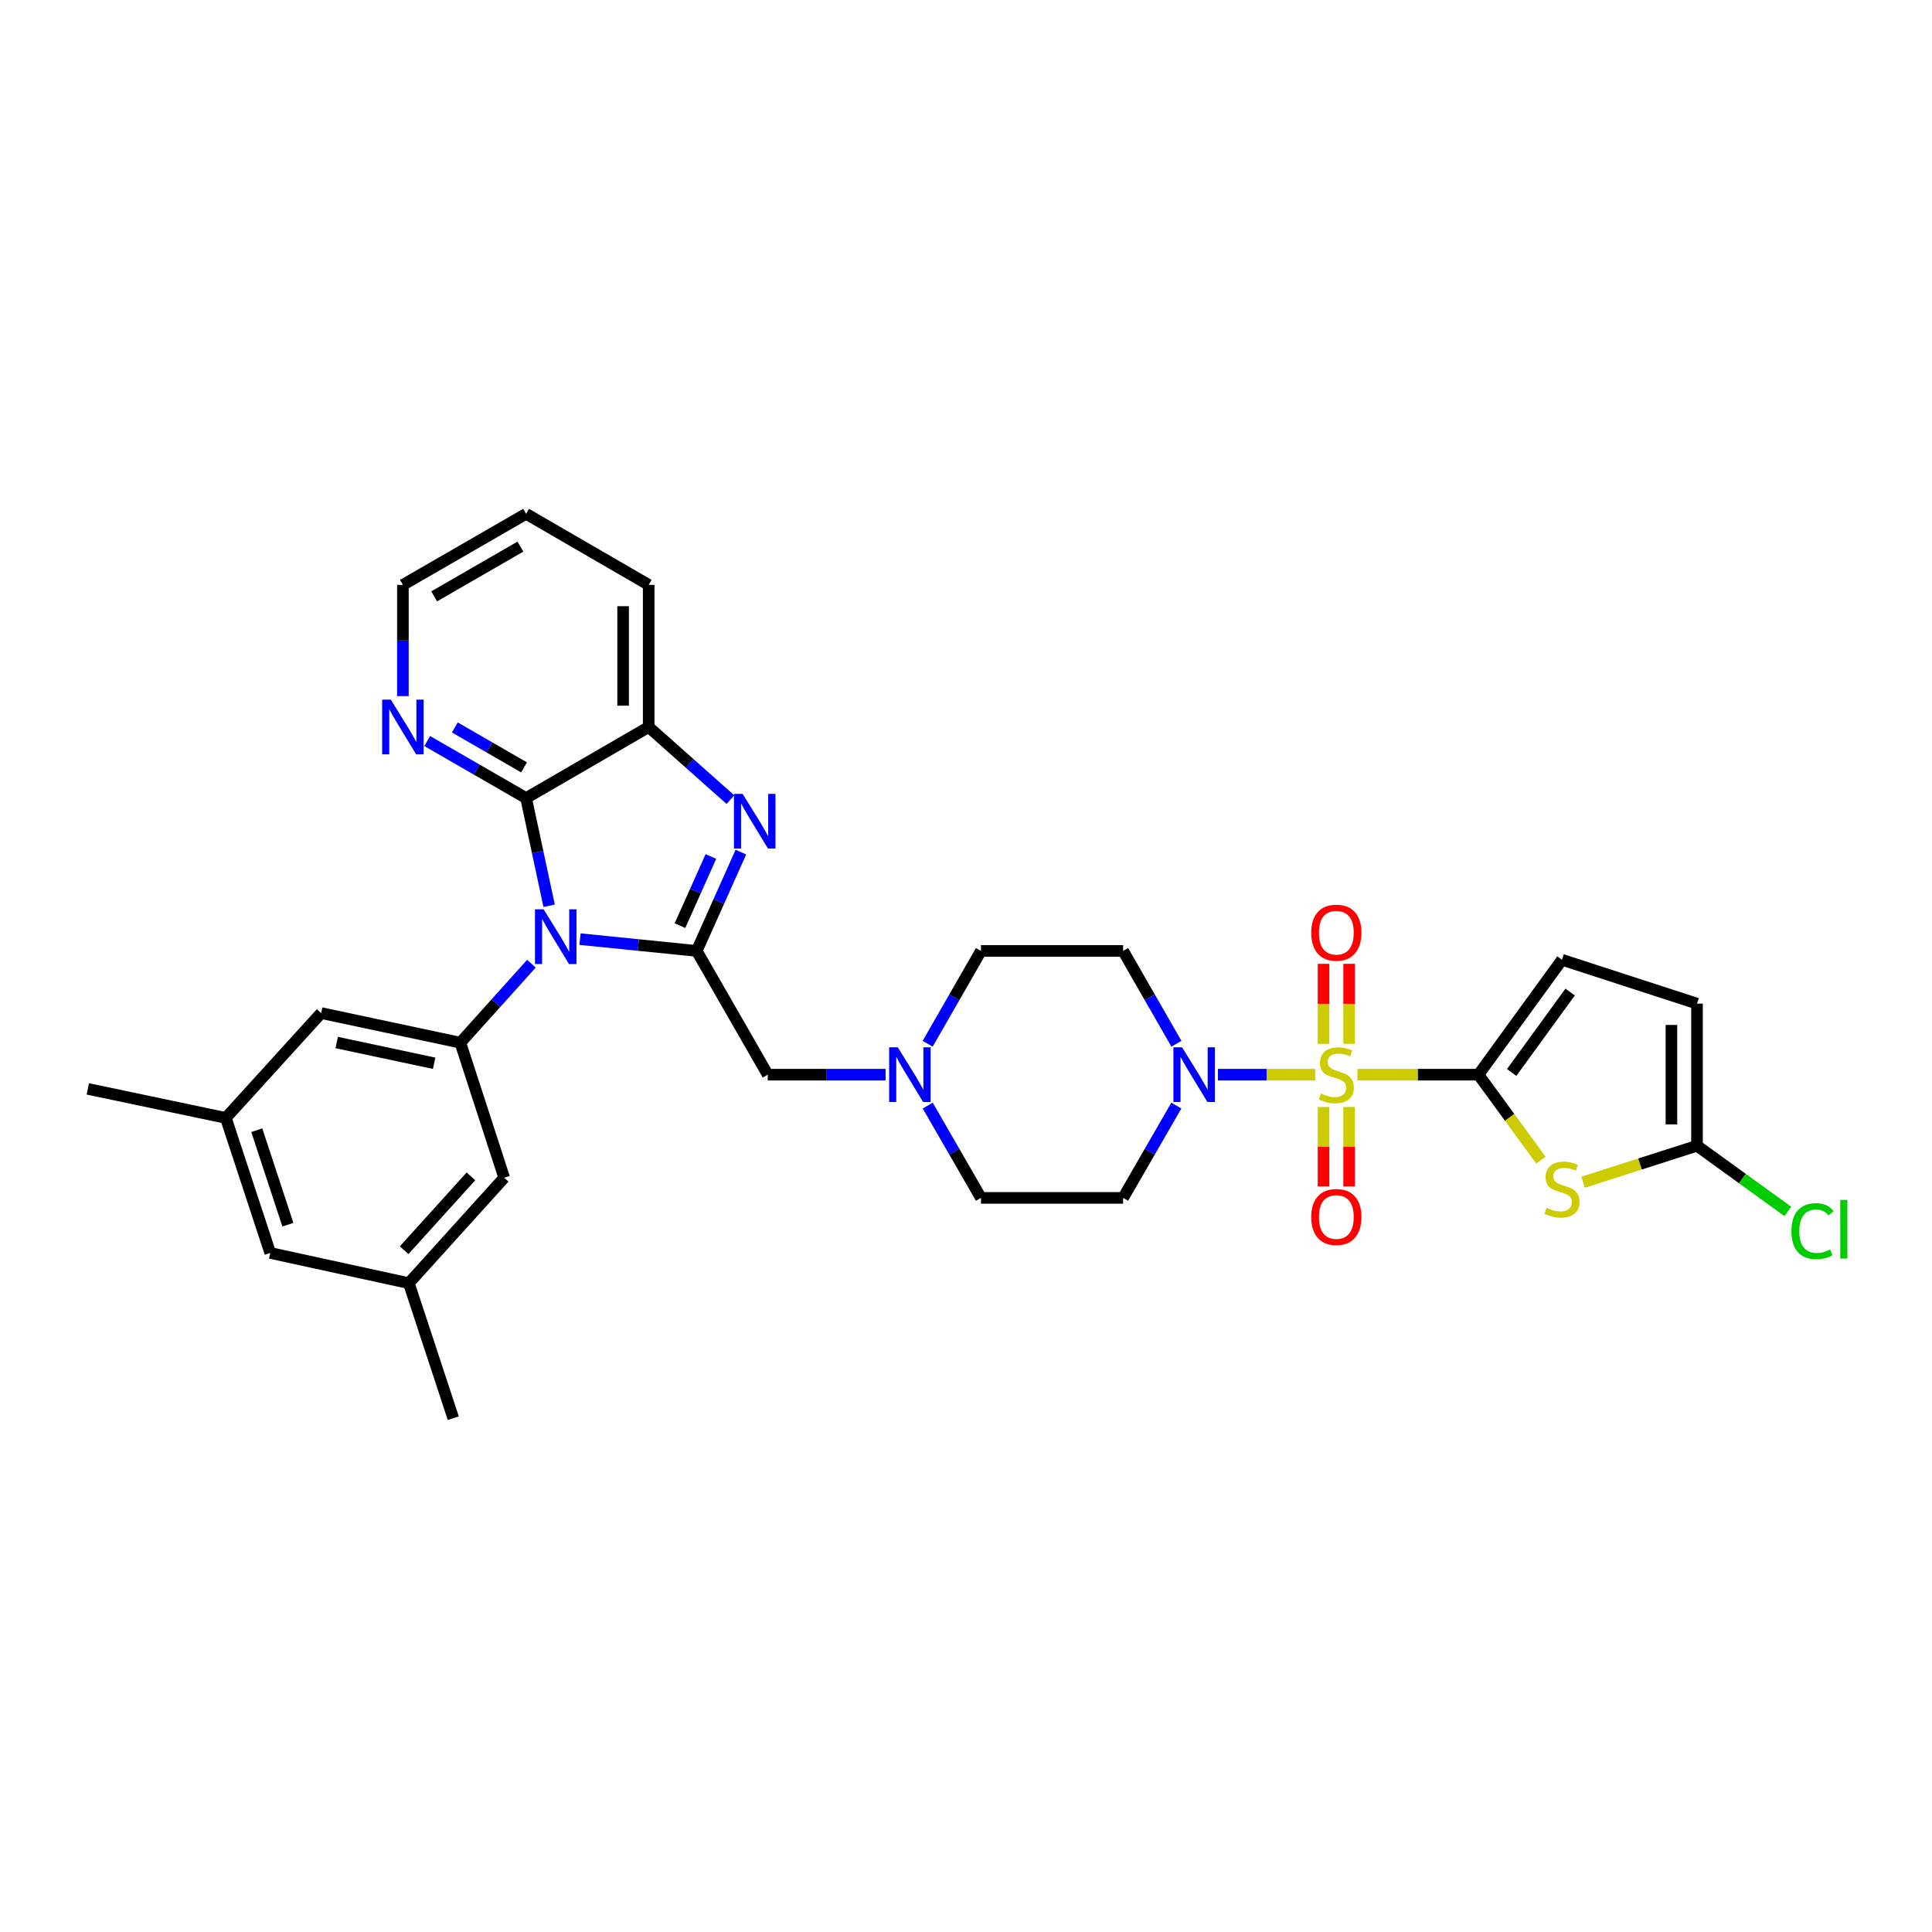 <?xml version='1.0' encoding='iso-8859-1'?>
<svg version='1.1' baseProfile='full'
              xmlns='http://www.w3.org/2000/svg'
                      xmlns:rdkit='http://www.rdkit.org/xml'
                      xmlns:xlink='http://www.w3.org/1999/xlink'
                  xml:space='preserve'
width='1000px' height='1000px' viewBox='0 0 1000 1000'>
<!-- END OF HEADER -->
<rect style='opacity:1.0;fill:#FFFFFF;stroke:none' width='1000' height='1000' x='0' y='0'> </rect>
<path class='bond-1' d='M 702.601,556.252 L 733.924,556.252' style='fill:none;fill-rule:evenodd;stroke:#CCCC00;stroke-width:6px;stroke-linecap:butt;stroke-linejoin:miter;stroke-opacity:1' />
<path class='bond-1' d='M 733.924,556.252 L 765.246,556.252' style='fill:none;fill-rule:evenodd;stroke:#000000;stroke-width:6px;stroke-linecap:butt;stroke-linejoin:miter;stroke-opacity:1' />
<path class='bond-6' d='M 680.763,556.252 L 655.586,556.252' style='fill:none;fill-rule:evenodd;stroke:#CCCC00;stroke-width:6px;stroke-linecap:butt;stroke-linejoin:miter;stroke-opacity:1' />
<path class='bond-6' d='M 655.586,556.252 L 630.41,556.252' style='fill:none;fill-rule:evenodd;stroke:#0000FF;stroke-width:6px;stroke-linecap:butt;stroke-linejoin:miter;stroke-opacity:1' />
<path class='bond-14' d='M 685.063,572.972 L 685.063,593.531' style='fill:none;fill-rule:evenodd;stroke:#CCCC00;stroke-width:6px;stroke-linecap:butt;stroke-linejoin:miter;stroke-opacity:1' />
<path class='bond-14' d='M 685.063,593.531 L 685.063,614.089' style='fill:none;fill-rule:evenodd;stroke:#FF0000;stroke-width:6px;stroke-linecap:butt;stroke-linejoin:miter;stroke-opacity:1' />
<path class='bond-14' d='M 698.301,572.972 L 698.301,593.531' style='fill:none;fill-rule:evenodd;stroke:#CCCC00;stroke-width:6px;stroke-linecap:butt;stroke-linejoin:miter;stroke-opacity:1' />
<path class='bond-14' d='M 698.301,593.531 L 698.301,614.089' style='fill:none;fill-rule:evenodd;stroke:#FF0000;stroke-width:6px;stroke-linecap:butt;stroke-linejoin:miter;stroke-opacity:1' />
<path class='bond-15' d='M 698.301,540.293 L 698.301,519.583' style='fill:none;fill-rule:evenodd;stroke:#CCCC00;stroke-width:6px;stroke-linecap:butt;stroke-linejoin:miter;stroke-opacity:1' />
<path class='bond-15' d='M 698.301,519.583 L 698.301,498.874' style='fill:none;fill-rule:evenodd;stroke:#FF0000;stroke-width:6px;stroke-linecap:butt;stroke-linejoin:miter;stroke-opacity:1' />
<path class='bond-15' d='M 685.063,540.293 L 685.063,519.583' style='fill:none;fill-rule:evenodd;stroke:#CCCC00;stroke-width:6px;stroke-linecap:butt;stroke-linejoin:miter;stroke-opacity:1' />
<path class='bond-15' d='M 685.063,519.583 L 685.063,498.874' style='fill:none;fill-rule:evenodd;stroke:#FF0000;stroke-width:6px;stroke-linecap:butt;stroke-linejoin:miter;stroke-opacity:1' />
<path class='bond-0' d='M 300.216,486.091 L 330.41,489.14' style='fill:none;fill-rule:evenodd;stroke:#0000FF;stroke-width:6px;stroke-linecap:butt;stroke-linejoin:miter;stroke-opacity:1' />
<path class='bond-0' d='M 330.41,489.14 L 360.604,492.19' style='fill:none;fill-rule:evenodd;stroke:#000000;stroke-width:6px;stroke-linecap:butt;stroke-linejoin:miter;stroke-opacity:1' />
<path class='bond-4' d='M 284.224,468.827 L 278.267,440.958' style='fill:none;fill-rule:evenodd;stroke:#0000FF;stroke-width:6px;stroke-linecap:butt;stroke-linejoin:miter;stroke-opacity:1' />
<path class='bond-4' d='M 278.267,440.958 L 272.309,413.088' style='fill:none;fill-rule:evenodd;stroke:#000000;stroke-width:6px;stroke-linecap:butt;stroke-linejoin:miter;stroke-opacity:1' />
<path class='bond-7' d='M 275.057,498.811 L 256.666,519.254' style='fill:none;fill-rule:evenodd;stroke:#0000FF;stroke-width:6px;stroke-linecap:butt;stroke-linejoin:miter;stroke-opacity:1' />
<path class='bond-7' d='M 256.666,519.254 L 238.274,539.698' style='fill:none;fill-rule:evenodd;stroke:#000000;stroke-width:6px;stroke-linecap:butt;stroke-linejoin:miter;stroke-opacity:1' />
<path class='bond-5' d='M 765.246,556.252 L 781.404,578.37' style='fill:none;fill-rule:evenodd;stroke:#000000;stroke-width:6px;stroke-linecap:butt;stroke-linejoin:miter;stroke-opacity:1' />
<path class='bond-5' d='M 781.404,578.37 L 797.562,600.487' style='fill:none;fill-rule:evenodd;stroke:#CCCC00;stroke-width:6px;stroke-linecap:butt;stroke-linejoin:miter;stroke-opacity:1' />
<path class='bond-10' d='M 765.246,556.252 L 808.474,496.779' style='fill:none;fill-rule:evenodd;stroke:#000000;stroke-width:6px;stroke-linecap:butt;stroke-linejoin:miter;stroke-opacity:1' />
<path class='bond-10' d='M 782.438,555.114 L 812.698,513.483' style='fill:none;fill-rule:evenodd;stroke:#000000;stroke-width:6px;stroke-linecap:butt;stroke-linejoin:miter;stroke-opacity:1' />
<path class='bond-2' d='M 360.604,492.19 L 397.389,556.252' style='fill:none;fill-rule:evenodd;stroke:#000000;stroke-width:6px;stroke-linecap:butt;stroke-linejoin:miter;stroke-opacity:1' />
<path class='bond-3' d='M 360.604,492.19 L 372.042,466.621' style='fill:none;fill-rule:evenodd;stroke:#000000;stroke-width:6px;stroke-linecap:butt;stroke-linejoin:miter;stroke-opacity:1' />
<path class='bond-3' d='M 372.042,466.621 L 383.481,441.052' style='fill:none;fill-rule:evenodd;stroke:#0000FF;stroke-width:6px;stroke-linecap:butt;stroke-linejoin:miter;stroke-opacity:1' />
<path class='bond-3' d='M 351.952,479.113 L 359.959,461.215' style='fill:none;fill-rule:evenodd;stroke:#000000;stroke-width:6px;stroke-linecap:butt;stroke-linejoin:miter;stroke-opacity:1' />
<path class='bond-3' d='M 359.959,461.215 L 367.966,443.317' style='fill:none;fill-rule:evenodd;stroke:#0000FF;stroke-width:6px;stroke-linecap:butt;stroke-linejoin:miter;stroke-opacity:1' />
<path class='bond-8' d='M 378.063,413.882 L 356.912,395.092' style='fill:none;fill-rule:evenodd;stroke:#0000FF;stroke-width:6px;stroke-linecap:butt;stroke-linejoin:miter;stroke-opacity:1' />
<path class='bond-8' d='M 356.912,395.092 L 335.761,376.302' style='fill:none;fill-rule:evenodd;stroke:#000000;stroke-width:6px;stroke-linecap:butt;stroke-linejoin:miter;stroke-opacity:1' />
<path class='bond-16' d='M 272.309,413.088 L 246.715,398.324' style='fill:none;fill-rule:evenodd;stroke:#000000;stroke-width:6px;stroke-linecap:butt;stroke-linejoin:miter;stroke-opacity:1' />
<path class='bond-16' d='M 246.715,398.324 L 221.122,383.56' style='fill:none;fill-rule:evenodd;stroke:#0000FF;stroke-width:6px;stroke-linecap:butt;stroke-linejoin:miter;stroke-opacity:1' />
<path class='bond-16' d='M 271.246,397.192 L 253.33,386.857' style='fill:none;fill-rule:evenodd;stroke:#000000;stroke-width:6px;stroke-linecap:butt;stroke-linejoin:miter;stroke-opacity:1' />
<path class='bond-16' d='M 253.33,386.857 L 235.414,376.522' style='fill:none;fill-rule:evenodd;stroke:#0000FF;stroke-width:6px;stroke-linecap:butt;stroke-linejoin:miter;stroke-opacity:1' />
<path class='bond-34' d='M 272.309,413.088 L 335.761,376.302' style='fill:none;fill-rule:evenodd;stroke:#000000;stroke-width:6px;stroke-linecap:butt;stroke-linejoin:miter;stroke-opacity:1' />
<path class='bond-9' d='M 819.389,611.928 L 848.879,602.483' style='fill:none;fill-rule:evenodd;stroke:#CCCC00;stroke-width:6px;stroke-linecap:butt;stroke-linejoin:miter;stroke-opacity:1' />
<path class='bond-9' d='M 848.879,602.483 L 878.368,593.038' style='fill:none;fill-rule:evenodd;stroke:#000000;stroke-width:6px;stroke-linecap:butt;stroke-linejoin:miter;stroke-opacity:1' />
<path class='bond-17' d='M 608.914,540.246 L 595.12,516.218' style='fill:none;fill-rule:evenodd;stroke:#0000FF;stroke-width:6px;stroke-linecap:butt;stroke-linejoin:miter;stroke-opacity:1' />
<path class='bond-17' d='M 595.12,516.218 L 581.325,492.19' style='fill:none;fill-rule:evenodd;stroke:#000000;stroke-width:6px;stroke-linecap:butt;stroke-linejoin:miter;stroke-opacity:1' />
<path class='bond-18' d='M 608.876,572.253 L 595.101,596.14' style='fill:none;fill-rule:evenodd;stroke:#0000FF;stroke-width:6px;stroke-linecap:butt;stroke-linejoin:miter;stroke-opacity:1' />
<path class='bond-18' d='M 595.101,596.14 L 581.325,620.028' style='fill:none;fill-rule:evenodd;stroke:#000000;stroke-width:6px;stroke-linecap:butt;stroke-linejoin:miter;stroke-opacity:1' />
<path class='bond-19' d='M 238.274,539.698 L 166.232,524.364' style='fill:none;fill-rule:evenodd;stroke:#000000;stroke-width:6px;stroke-linecap:butt;stroke-linejoin:miter;stroke-opacity:1' />
<path class='bond-19' d='M 224.712,550.345 L 174.283,539.612' style='fill:none;fill-rule:evenodd;stroke:#000000;stroke-width:6px;stroke-linecap:butt;stroke-linejoin:miter;stroke-opacity:1' />
<path class='bond-20' d='M 238.274,539.698 L 260.969,609.592' style='fill:none;fill-rule:evenodd;stroke:#000000;stroke-width:6px;stroke-linecap:butt;stroke-linejoin:miter;stroke-opacity:1' />
<path class='bond-27' d='M 335.761,376.302 L 335.761,302.731' style='fill:none;fill-rule:evenodd;stroke:#000000;stroke-width:6px;stroke-linecap:butt;stroke-linejoin:miter;stroke-opacity:1' />
<path class='bond-27' d='M 322.524,365.267 L 322.524,313.767' style='fill:none;fill-rule:evenodd;stroke:#000000;stroke-width:6px;stroke-linecap:butt;stroke-linejoin:miter;stroke-opacity:1' />
<path class='bond-25' d='M 878.368,593.038 L 901.877,610.034' style='fill:none;fill-rule:evenodd;stroke:#000000;stroke-width:6px;stroke-linecap:butt;stroke-linejoin:miter;stroke-opacity:1' />
<path class='bond-25' d='M 901.877,610.034 L 925.386,627.03' style='fill:none;fill-rule:evenodd;stroke:#00CC00;stroke-width:6px;stroke-linecap:butt;stroke-linejoin:miter;stroke-opacity:1' />
<path class='bond-33' d='M 878.368,593.038 L 878.368,519.474' style='fill:none;fill-rule:evenodd;stroke:#000000;stroke-width:6px;stroke-linecap:butt;stroke-linejoin:miter;stroke-opacity:1' />
<path class='bond-33' d='M 865.131,582.003 L 865.131,530.509' style='fill:none;fill-rule:evenodd;stroke:#000000;stroke-width:6px;stroke-linecap:butt;stroke-linejoin:miter;stroke-opacity:1' />
<path class='bond-13' d='M 808.474,496.779 L 878.368,519.474' style='fill:none;fill-rule:evenodd;stroke:#000000;stroke-width:6px;stroke-linecap:butt;stroke-linejoin:miter;stroke-opacity:1' />
<path class='bond-11' d='M 480.19,572.253 L 493.968,596.14' style='fill:none;fill-rule:evenodd;stroke:#0000FF;stroke-width:6px;stroke-linecap:butt;stroke-linejoin:miter;stroke-opacity:1' />
<path class='bond-11' d='M 493.968,596.14 L 507.747,620.028' style='fill:none;fill-rule:evenodd;stroke:#000000;stroke-width:6px;stroke-linecap:butt;stroke-linejoin:miter;stroke-opacity:1' />
<path class='bond-12' d='M 458.382,556.252 L 427.886,556.252' style='fill:none;fill-rule:evenodd;stroke:#0000FF;stroke-width:6px;stroke-linecap:butt;stroke-linejoin:miter;stroke-opacity:1' />
<path class='bond-12' d='M 427.886,556.252 L 397.389,556.252' style='fill:none;fill-rule:evenodd;stroke:#000000;stroke-width:6px;stroke-linecap:butt;stroke-linejoin:miter;stroke-opacity:1' />
<path class='bond-32' d='M 480.152,540.245 L 493.949,516.218' style='fill:none;fill-rule:evenodd;stroke:#0000FF;stroke-width:6px;stroke-linecap:butt;stroke-linejoin:miter;stroke-opacity:1' />
<path class='bond-32' d='M 493.949,516.218 L 507.747,492.19' style='fill:none;fill-rule:evenodd;stroke:#000000;stroke-width:6px;stroke-linecap:butt;stroke-linejoin:miter;stroke-opacity:1' />
<path class='bond-28' d='M 208.541,360.303 L 208.541,331.517' style='fill:none;fill-rule:evenodd;stroke:#0000FF;stroke-width:6px;stroke-linecap:butt;stroke-linejoin:miter;stroke-opacity:1' />
<path class='bond-28' d='M 208.541,331.517 L 208.541,302.731' style='fill:none;fill-rule:evenodd;stroke:#000000;stroke-width:6px;stroke-linecap:butt;stroke-linejoin:miter;stroke-opacity:1' />
<path class='bond-24' d='M 581.325,492.19 L 507.747,492.19' style='fill:none;fill-rule:evenodd;stroke:#000000;stroke-width:6px;stroke-linecap:butt;stroke-linejoin:miter;stroke-opacity:1' />
<path class='bond-23' d='M 581.325,620.028 L 507.747,620.028' style='fill:none;fill-rule:evenodd;stroke:#000000;stroke-width:6px;stroke-linecap:butt;stroke-linejoin:miter;stroke-opacity:1' />
<path class='bond-22' d='M 166.232,524.364 L 116.886,578.638' style='fill:none;fill-rule:evenodd;stroke:#000000;stroke-width:6px;stroke-linecap:butt;stroke-linejoin:miter;stroke-opacity:1' />
<path class='bond-21' d='M 260.969,609.592 L 211.608,664.16' style='fill:none;fill-rule:evenodd;stroke:#000000;stroke-width:6px;stroke-linecap:butt;stroke-linejoin:miter;stroke-opacity:1' />
<path class='bond-21' d='M 243.748,608.897 L 209.195,647.095' style='fill:none;fill-rule:evenodd;stroke:#000000;stroke-width:6px;stroke-linecap:butt;stroke-linejoin:miter;stroke-opacity:1' />
<path class='bond-26' d='M 211.608,664.16 L 139.882,648.525' style='fill:none;fill-rule:evenodd;stroke:#000000;stroke-width:6px;stroke-linecap:butt;stroke-linejoin:miter;stroke-opacity:1' />
<path class='bond-30' d='M 211.608,664.16 L 234.612,734.055' style='fill:none;fill-rule:evenodd;stroke:#000000;stroke-width:6px;stroke-linecap:butt;stroke-linejoin:miter;stroke-opacity:1' />
<path class='bond-29' d='M 116.886,578.638 L 45.455,563.606' style='fill:none;fill-rule:evenodd;stroke:#000000;stroke-width:6px;stroke-linecap:butt;stroke-linejoin:miter;stroke-opacity:1' />
<path class='bond-36' d='M 116.886,578.638 L 139.882,648.525' style='fill:none;fill-rule:evenodd;stroke:#000000;stroke-width:6px;stroke-linecap:butt;stroke-linejoin:miter;stroke-opacity:1' />
<path class='bond-36' d='M 132.91,584.984 L 149.007,633.905' style='fill:none;fill-rule:evenodd;stroke:#000000;stroke-width:6px;stroke-linecap:butt;stroke-linejoin:miter;stroke-opacity:1' />
<path class='bond-31' d='M 335.761,302.731 L 272.309,265.945' style='fill:none;fill-rule:evenodd;stroke:#000000;stroke-width:6px;stroke-linecap:butt;stroke-linejoin:miter;stroke-opacity:1' />
<path class='bond-35' d='M 208.541,302.731 L 272.309,265.945' style='fill:none;fill-rule:evenodd;stroke:#000000;stroke-width:6px;stroke-linecap:butt;stroke-linejoin:miter;stroke-opacity:1' />
<path class='bond-35' d='M 224.721,308.68 L 269.359,282.93' style='fill:none;fill-rule:evenodd;stroke:#000000;stroke-width:6px;stroke-linecap:butt;stroke-linejoin:miter;stroke-opacity:1' />
<path  class='atom-0' d='M 683.682 565.972
Q 684.002 566.092, 685.322 566.652
Q 686.642 567.212, 688.082 567.572
Q 689.562 567.892, 691.002 567.892
Q 693.682 567.892, 695.242 566.612
Q 696.802 565.292, 696.802 563.012
Q 696.802 561.452, 696.002 560.492
Q 695.242 559.532, 694.042 559.012
Q 692.842 558.492, 690.842 557.892
Q 688.322 557.132, 686.802 556.412
Q 685.322 555.692, 684.242 554.172
Q 683.202 552.652, 683.202 550.092
Q 683.202 546.532, 685.602 544.332
Q 688.042 542.132, 692.842 542.132
Q 696.122 542.132, 699.842 543.692
L 698.922 546.772
Q 695.522 545.372, 692.962 545.372
Q 690.202 545.372, 688.682 546.532
Q 687.162 547.652, 687.202 549.612
Q 687.202 551.132, 687.962 552.052
Q 688.762 552.972, 689.882 553.492
Q 691.042 554.012, 692.962 554.612
Q 695.522 555.412, 697.042 556.212
Q 698.562 557.012, 699.642 558.652
Q 700.762 560.252, 700.762 563.012
Q 700.762 566.932, 698.122 569.052
Q 695.522 571.132, 691.162 571.132
Q 688.642 571.132, 686.722 570.572
Q 684.842 570.052, 682.602 569.132
L 683.682 565.972
' fill='#CCCC00'/>
<path  class='atom-1' d='M 281.383 470.661
L 290.663 485.661
Q 291.583 487.141, 293.063 489.821
Q 294.543 492.501, 294.623 492.661
L 294.623 470.661
L 298.383 470.661
L 298.383 498.981
L 294.503 498.981
L 284.543 482.581
Q 283.383 480.661, 282.143 478.461
Q 280.943 476.261, 280.583 475.581
L 280.583 498.981
L 276.903 498.981
L 276.903 470.661
L 281.383 470.661
' fill='#0000FF'/>
<path  class='atom-4' d='M 384.378 410.893
L 393.658 425.893
Q 394.578 427.373, 396.058 430.053
Q 397.538 432.733, 397.618 432.893
L 397.618 410.893
L 401.378 410.893
L 401.378 439.213
L 397.498 439.213
L 387.538 422.813
Q 386.378 420.893, 385.138 418.693
Q 383.938 416.493, 383.578 415.813
L 383.578 439.213
L 379.898 439.213
L 379.898 410.893
L 384.378 410.893
' fill='#0000FF'/>
<path  class='atom-6' d='M 800.474 625.144
Q 800.794 625.264, 802.114 625.824
Q 803.434 626.384, 804.874 626.744
Q 806.354 627.064, 807.794 627.064
Q 810.474 627.064, 812.034 625.784
Q 813.594 624.464, 813.594 622.184
Q 813.594 620.624, 812.794 619.664
Q 812.034 618.704, 810.834 618.184
Q 809.634 617.664, 807.634 617.064
Q 805.114 616.304, 803.594 615.584
Q 802.114 614.864, 801.034 613.344
Q 799.994 611.824, 799.994 609.264
Q 799.994 605.704, 802.394 603.504
Q 804.834 601.304, 809.634 601.304
Q 812.914 601.304, 816.634 602.864
L 815.714 605.944
Q 812.314 604.544, 809.754 604.544
Q 806.994 604.544, 805.474 605.704
Q 803.954 606.824, 803.994 608.784
Q 803.994 610.304, 804.754 611.224
Q 805.554 612.144, 806.674 612.664
Q 807.834 613.184, 809.754 613.784
Q 812.314 614.584, 813.834 615.384
Q 815.354 616.184, 816.434 617.824
Q 817.554 619.424, 817.554 622.184
Q 817.554 626.104, 814.914 628.224
Q 812.314 630.304, 807.954 630.304
Q 805.434 630.304, 803.514 629.744
Q 801.634 629.224, 799.394 628.304
L 800.474 625.144
' fill='#CCCC00'/>
<path  class='atom-7' d='M 611.844 542.092
L 621.124 557.092
Q 622.044 558.572, 623.524 561.252
Q 625.004 563.932, 625.084 564.092
L 625.084 542.092
L 628.844 542.092
L 628.844 570.412
L 624.964 570.412
L 615.004 554.012
Q 613.844 552.092, 612.604 549.892
Q 611.404 547.692, 611.044 547.012
L 611.044 570.412
L 607.364 570.412
L 607.364 542.092
L 611.844 542.092
' fill='#0000FF'/>
<path  class='atom-12' d='M 464.701 542.092
L 473.981 557.092
Q 474.901 558.572, 476.381 561.252
Q 477.861 563.932, 477.941 564.092
L 477.941 542.092
L 481.701 542.092
L 481.701 570.412
L 477.821 570.412
L 467.861 554.012
Q 466.701 552.092, 465.461 549.892
Q 464.261 547.692, 463.901 547.012
L 463.901 570.412
L 460.221 570.412
L 460.221 542.092
L 464.701 542.092
' fill='#0000FF'/>
<path  class='atom-15' d='M 678.682 629.911
Q 678.682 623.111, 682.042 619.311
Q 685.402 615.511, 691.682 615.511
Q 697.962 615.511, 701.322 619.311
Q 704.682 623.111, 704.682 629.911
Q 704.682 636.791, 701.282 640.711
Q 697.882 644.591, 691.682 644.591
Q 685.442 644.591, 682.042 640.711
Q 678.682 636.831, 678.682 629.911
M 691.682 641.391
Q 696.002 641.391, 698.322 638.511
Q 700.682 635.591, 700.682 629.911
Q 700.682 624.351, 698.322 621.551
Q 696.002 618.711, 691.682 618.711
Q 687.362 618.711, 685.002 621.511
Q 682.682 624.311, 682.682 629.911
Q 682.682 635.631, 685.002 638.511
Q 687.362 641.391, 691.682 641.391
' fill='#FF0000'/>
<path  class='atom-16' d='M 678.682 482.754
Q 678.682 475.954, 682.042 472.154
Q 685.402 468.354, 691.682 468.354
Q 697.962 468.354, 701.322 472.154
Q 704.682 475.954, 704.682 482.754
Q 704.682 489.634, 701.282 493.554
Q 697.882 497.434, 691.682 497.434
Q 685.442 497.434, 682.042 493.554
Q 678.682 489.674, 678.682 482.754
M 691.682 494.234
Q 696.002 494.234, 698.322 491.354
Q 700.682 488.434, 700.682 482.754
Q 700.682 477.194, 698.322 474.394
Q 696.002 471.554, 691.682 471.554
Q 687.362 471.554, 685.002 474.354
Q 682.682 477.154, 682.682 482.754
Q 682.682 488.474, 685.002 491.354
Q 687.362 494.234, 691.682 494.234
' fill='#FF0000'/>
<path  class='atom-17' d='M 202.281 362.142
L 211.561 377.142
Q 212.481 378.622, 213.961 381.302
Q 215.441 383.982, 215.521 384.142
L 215.521 362.142
L 219.281 362.142
L 219.281 390.462
L 215.401 390.462
L 205.441 374.062
Q 204.281 372.142, 203.041 369.942
Q 201.841 367.742, 201.481 367.062
L 201.481 390.462
L 197.801 390.462
L 197.801 362.142
L 202.281 362.142
' fill='#0000FF'/>
<path  class='atom-26' d='M 927.231 637.238
Q 927.231 630.198, 930.511 626.518
Q 933.831 622.798, 940.111 622.798
Q 945.951 622.798, 949.071 626.918
L 946.431 629.078
Q 944.151 626.078, 940.111 626.078
Q 935.831 626.078, 933.551 628.958
Q 931.311 631.798, 931.311 637.238
Q 931.311 642.838, 933.631 645.718
Q 935.991 648.598, 940.551 648.598
Q 943.671 648.598, 947.311 646.718
L 948.431 649.718
Q 946.951 650.678, 944.711 651.238
Q 942.471 651.798, 939.991 651.798
Q 933.831 651.798, 930.511 648.038
Q 927.231 644.278, 927.231 637.238
' fill='#00CC00'/>
<path  class='atom-26' d='M 952.511 621.078
L 956.191 621.078
L 956.191 651.438
L 952.511 651.438
L 952.511 621.078
' fill='#00CC00'/>
</svg>

